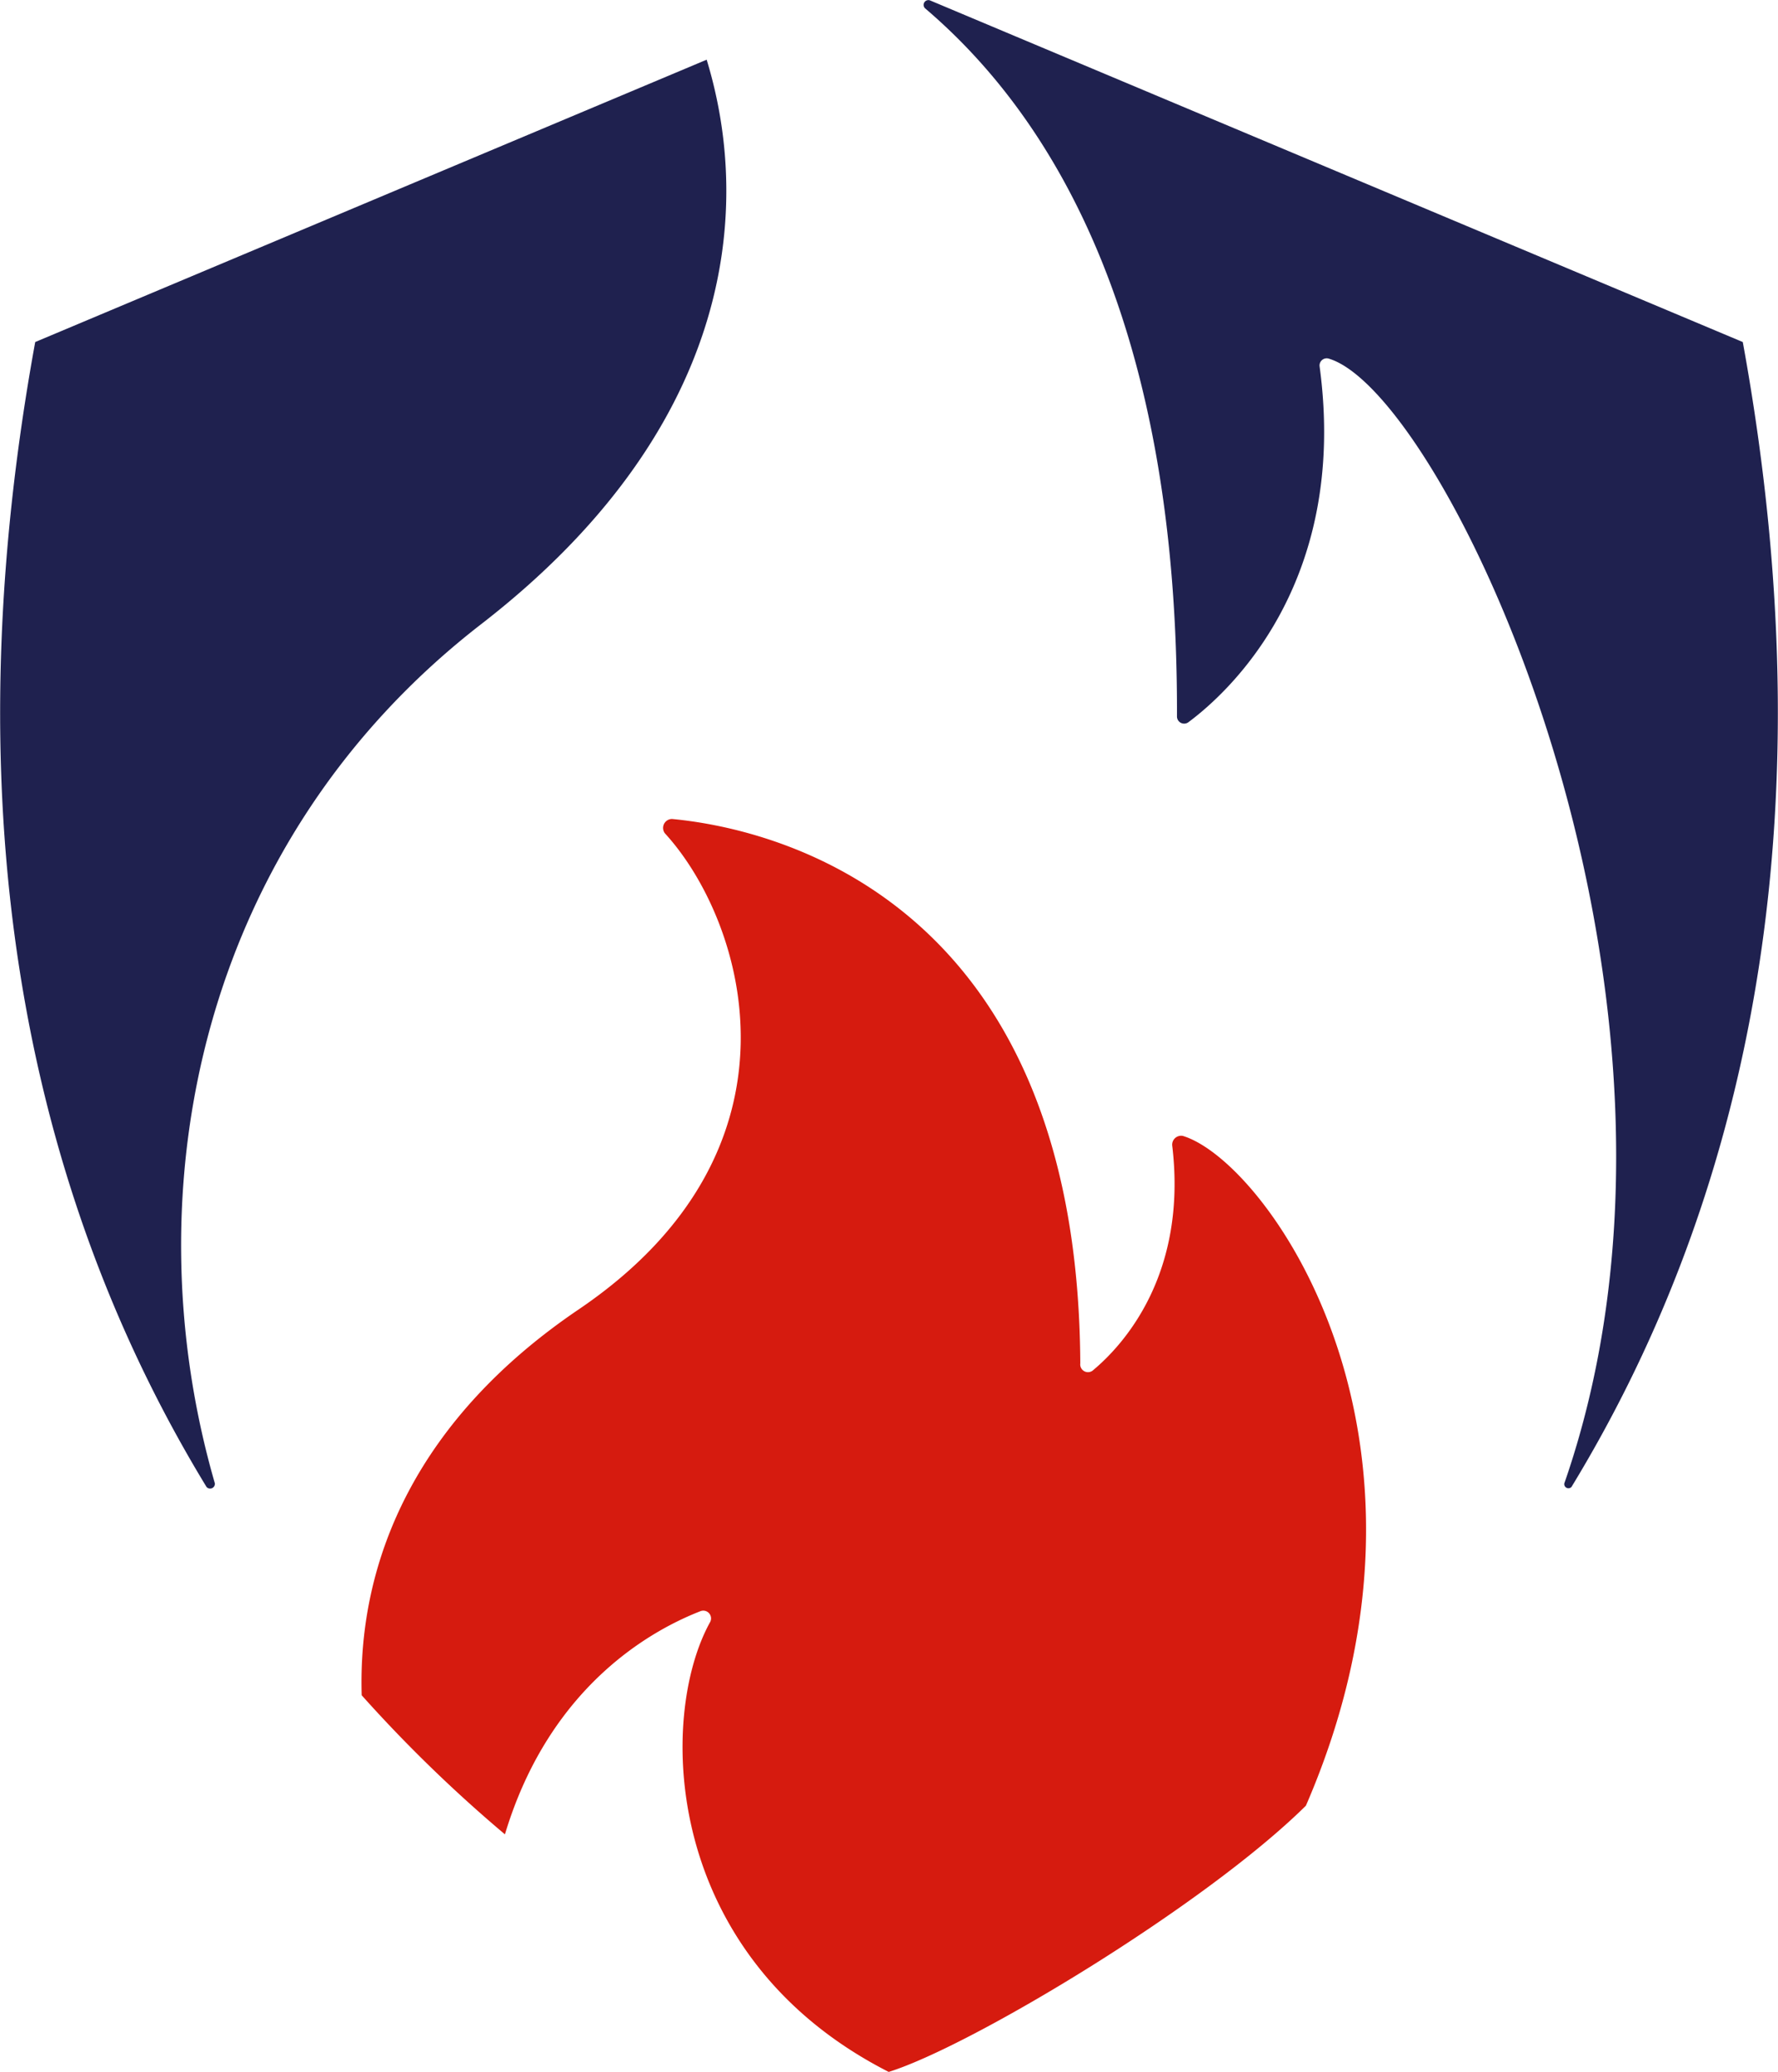 <svg xmlns="http://www.w3.org/2000/svg" viewBox="0 0 297.9 347.1"><g id="bbfb70d9-a311-48da-bdda-008869da379e" data-name="Ebene 2"><g id="babe1bb1-bb32-467a-bed4-bed7aa7099de" data-name="Ebene 1"><path d="M218.8,302.5c-17,16.8-56.1,40.3-69.9,44.6-38.1-19.4-38.7-59.6-29.9-75.4a1.3,1.3,0,0,0-1.6-1.8c-7.2,2.8-25.1,11.8-32.8,37.4a236.7,236.7,0,0,1-24-23.3c-.7-23.1,9.6-46.5,36.3-64.6,39.9-27,27.8-65.3,14.5-79.8a1.5,1.5,0,0,1,1.2-2.4c14.9,1.4,68,11.7,68.4,91.2a1.3,1.3,0,0,0,2.2,1.1c4.9-4.1,15.8-15.9,13.2-37.6a1.5,1.5,0,0,1,1.8-1.6C212.3,194.6,245.5,240.9,218.8,302.5Z" style="fill:#d61b0f"></path><path d="M34.6,249.1C7.5,204.6-9.6,142.3,5.9,57.3L118.4,10c8,26.2,3.6,62.5-37.7,94.5C33.5,141,21.8,199.4,36,248.5A.8.8,0,0,1,34.6,249.1Z" style="fill:#1f214f"></path><path d="M263.3,249.1a.7.7,0,0,1-1.2-.6c28.2-81.1-19.6-182.3-39.4-188.4a1.2,1.2,0,0,0-1.6,1.3c4.9,36.4-15.4,54.7-22,59.6a1.2,1.2,0,0,1-1.9-1c.2-64.7-20-99.7-42.2-118.6a.8.8,0,0,1,.9-1.3L292,57.3C307.5,142.3,290.4,204.6,263.3,249.1Z" style="fill:#1f214f"></path></g></g></svg>